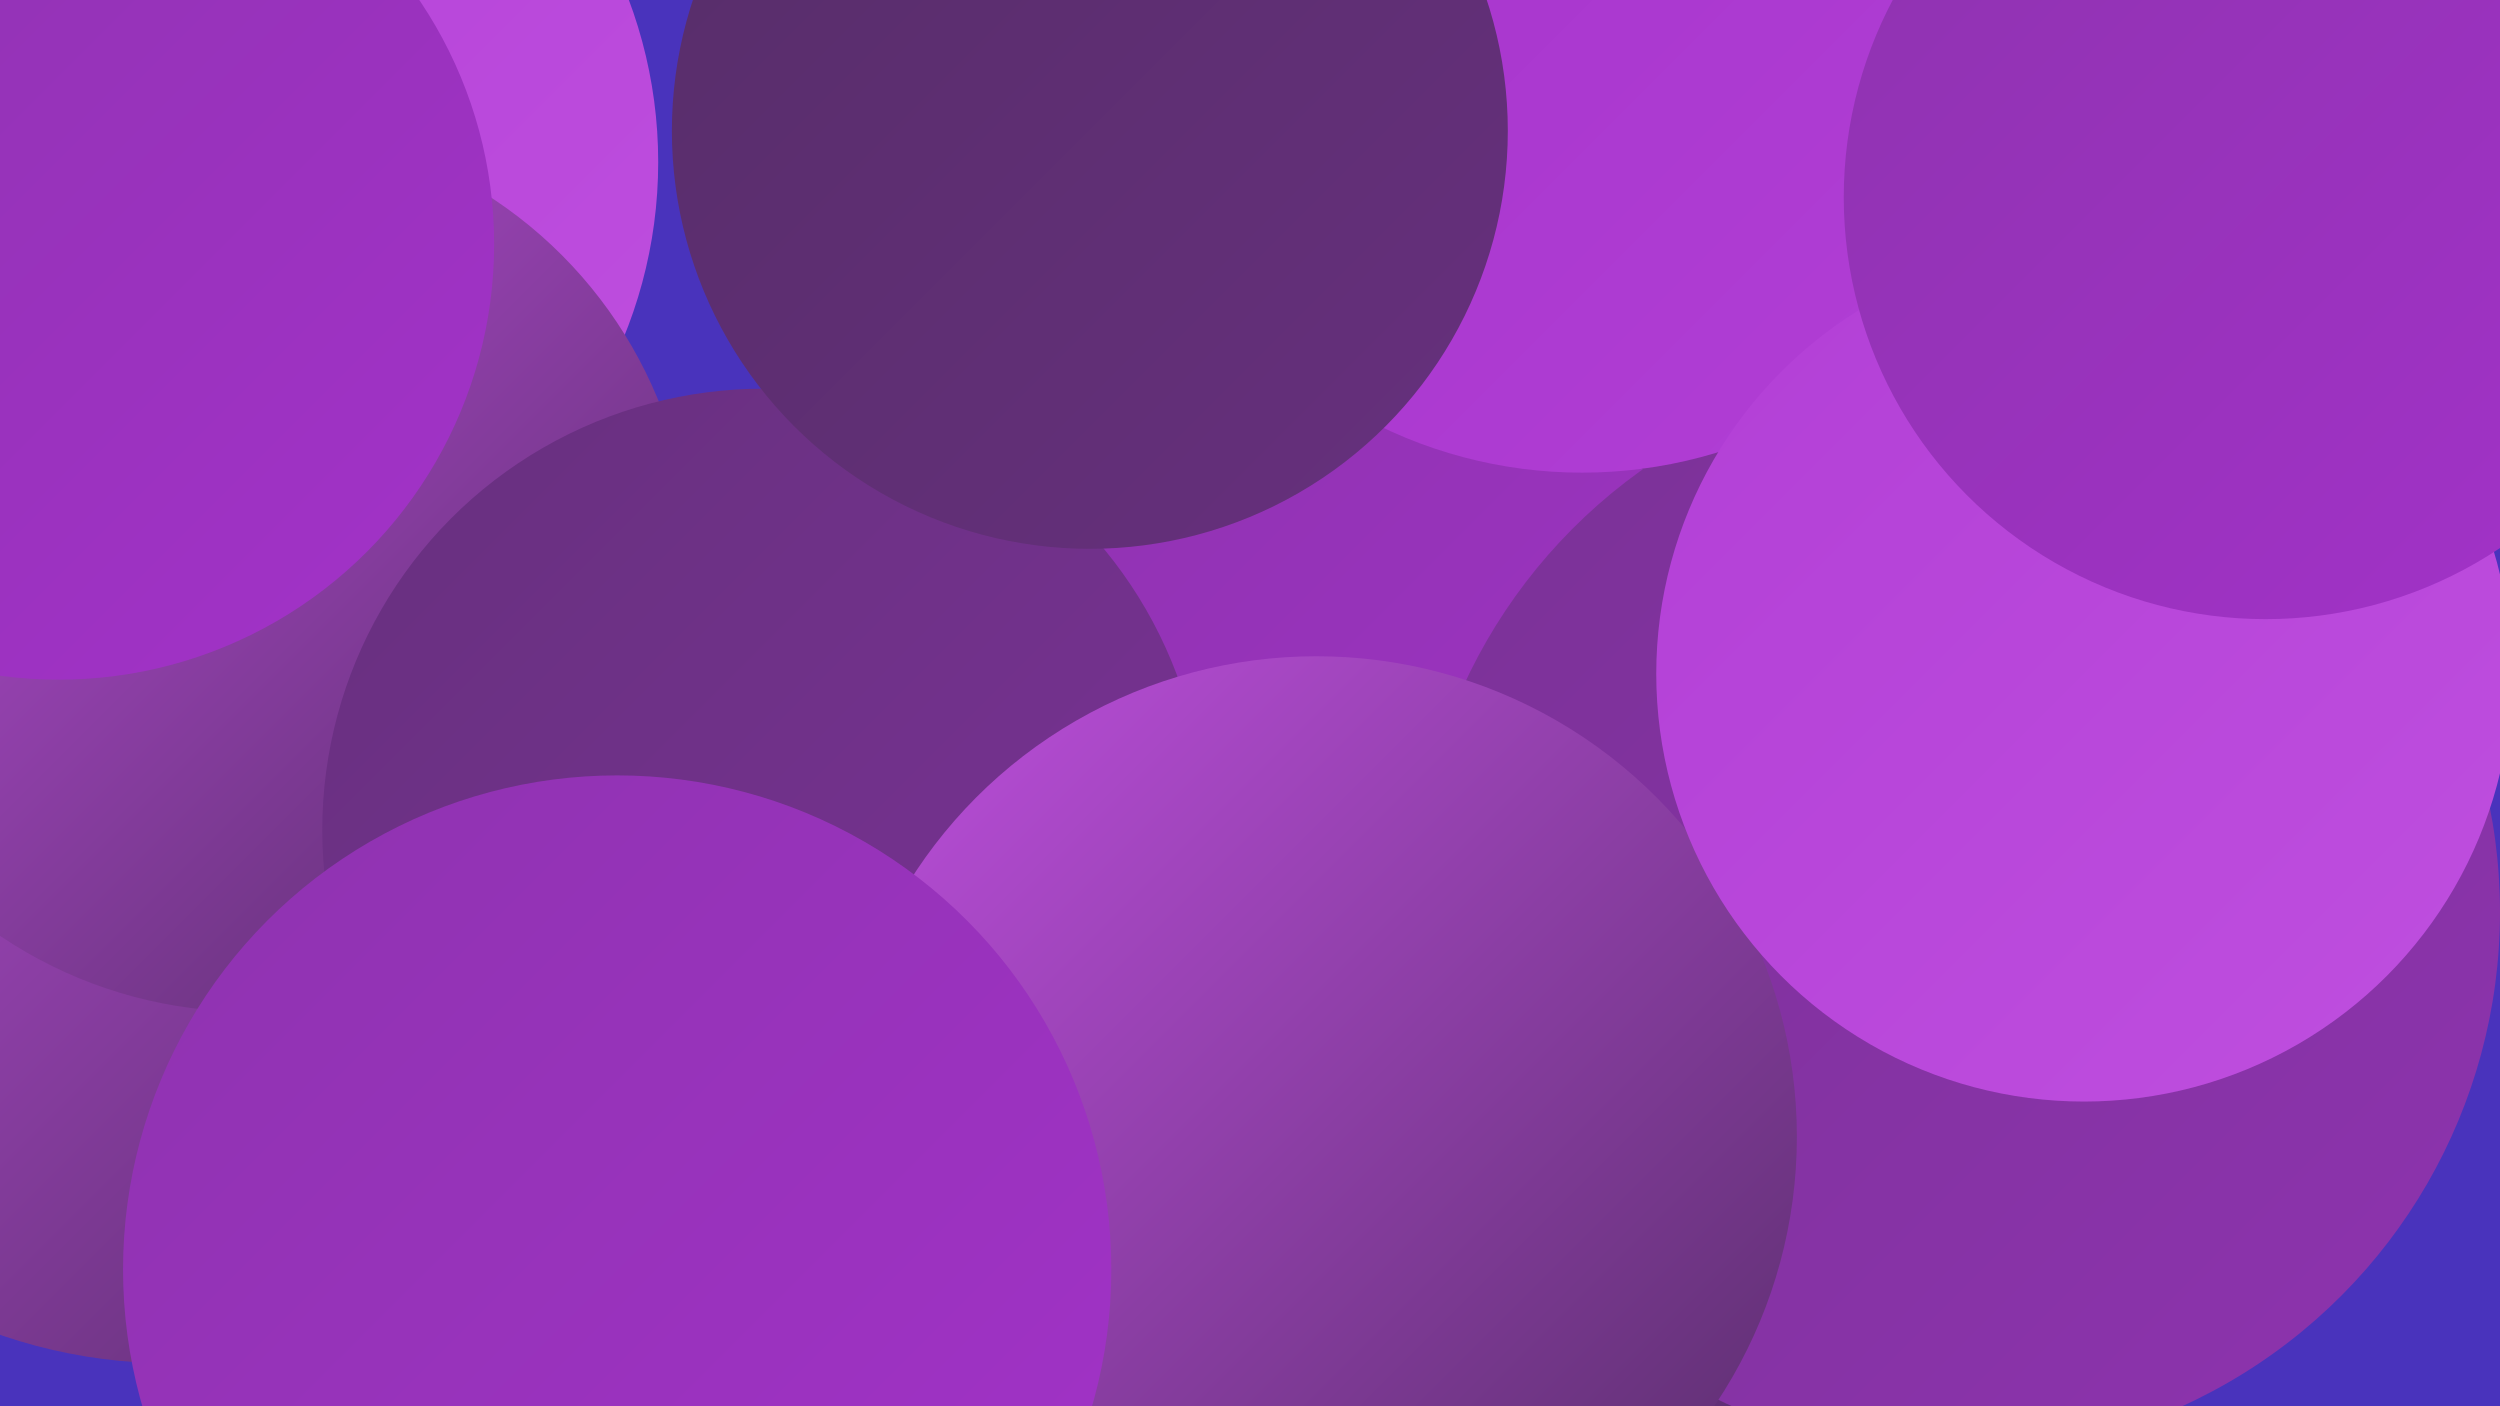 <?xml version="1.0" encoding="UTF-8"?><svg width="1280" height="720" xmlns="http://www.w3.org/2000/svg"><defs><linearGradient id="grad0" x1="0%" y1="0%" x2="100%" y2="100%"><stop offset="0%" style="stop-color:#562d68;stop-opacity:1" /><stop offset="100%" style="stop-color:#67307e;stop-opacity:1" /></linearGradient><linearGradient id="grad1" x1="0%" y1="0%" x2="100%" y2="100%"><stop offset="0%" style="stop-color:#67307e;stop-opacity:1" /><stop offset="100%" style="stop-color:#7a3296;stop-opacity:1" /></linearGradient><linearGradient id="grad2" x1="0%" y1="0%" x2="100%" y2="100%"><stop offset="0%" style="stop-color:#7a3296;stop-opacity:1" /><stop offset="100%" style="stop-color:#8e33af;stop-opacity:1" /></linearGradient><linearGradient id="grad3" x1="0%" y1="0%" x2="100%" y2="100%"><stop offset="0%" style="stop-color:#8e33af;stop-opacity:1" /><stop offset="100%" style="stop-color:#a332c9;stop-opacity:1" /></linearGradient><linearGradient id="grad4" x1="0%" y1="0%" x2="100%" y2="100%"><stop offset="0%" style="stop-color:#a332c9;stop-opacity:1" /><stop offset="100%" style="stop-color:#b23fd6;stop-opacity:1" /></linearGradient><linearGradient id="grad5" x1="0%" y1="0%" x2="100%" y2="100%"><stop offset="0%" style="stop-color:#b23fd6;stop-opacity:1" /><stop offset="100%" style="stop-color:#bf4fdf;stop-opacity:1" /></linearGradient><linearGradient id="grad6" x1="0%" y1="0%" x2="100%" y2="100%"><stop offset="0%" style="stop-color:#bf4fdf;stop-opacity:1" /><stop offset="100%" style="stop-color:#562d68;stop-opacity:1" /></linearGradient></defs><rect width="1280" height="720" fill="#4933bc" /><circle cx="687" cy="236" r="262" fill="url(#grad2)" /><circle cx="827" cy="326" r="224" fill="url(#grad4)" /><circle cx="99" cy="361" r="192" fill="url(#grad5)" /><circle cx="100" cy="83" r="237" fill="url(#grad5)" /><circle cx="502" cy="572" r="216" fill="url(#grad5)" /><circle cx="891" cy="555" r="201" fill="url(#grad0)" /><circle cx="87" cy="431" r="267" fill="url(#grad6)" /><circle cx="638" cy="354" r="265" fill="url(#grad1)" /><circle cx="785" cy="697" r="230" fill="url(#grad0)" /><circle cx="127" cy="291" r="227" fill="url(#grad6)" /><circle cx="683" cy="434" r="250" fill="url(#grad3)" /><circle cx="1002" cy="467" r="278" fill="url(#grad2)" /><circle cx="391" cy="425" r="226" fill="url(#grad1)" /><circle cx="674" cy="582" r="246" fill="url(#grad6)" /><circle cx="810" cy="5" r="237" fill="url(#grad4)" /><circle cx="30" cy="125" r="223" fill="url(#grad3)" /><circle cx="558" cy="67" r="214" fill="url(#grad0)" /><circle cx="1067" cy="345" r="219" fill="url(#grad5)" /><circle cx="1160" cy="101" r="216" fill="url(#grad3)" /><circle cx="316" cy="650" r="253" fill="url(#grad3)" /></svg>